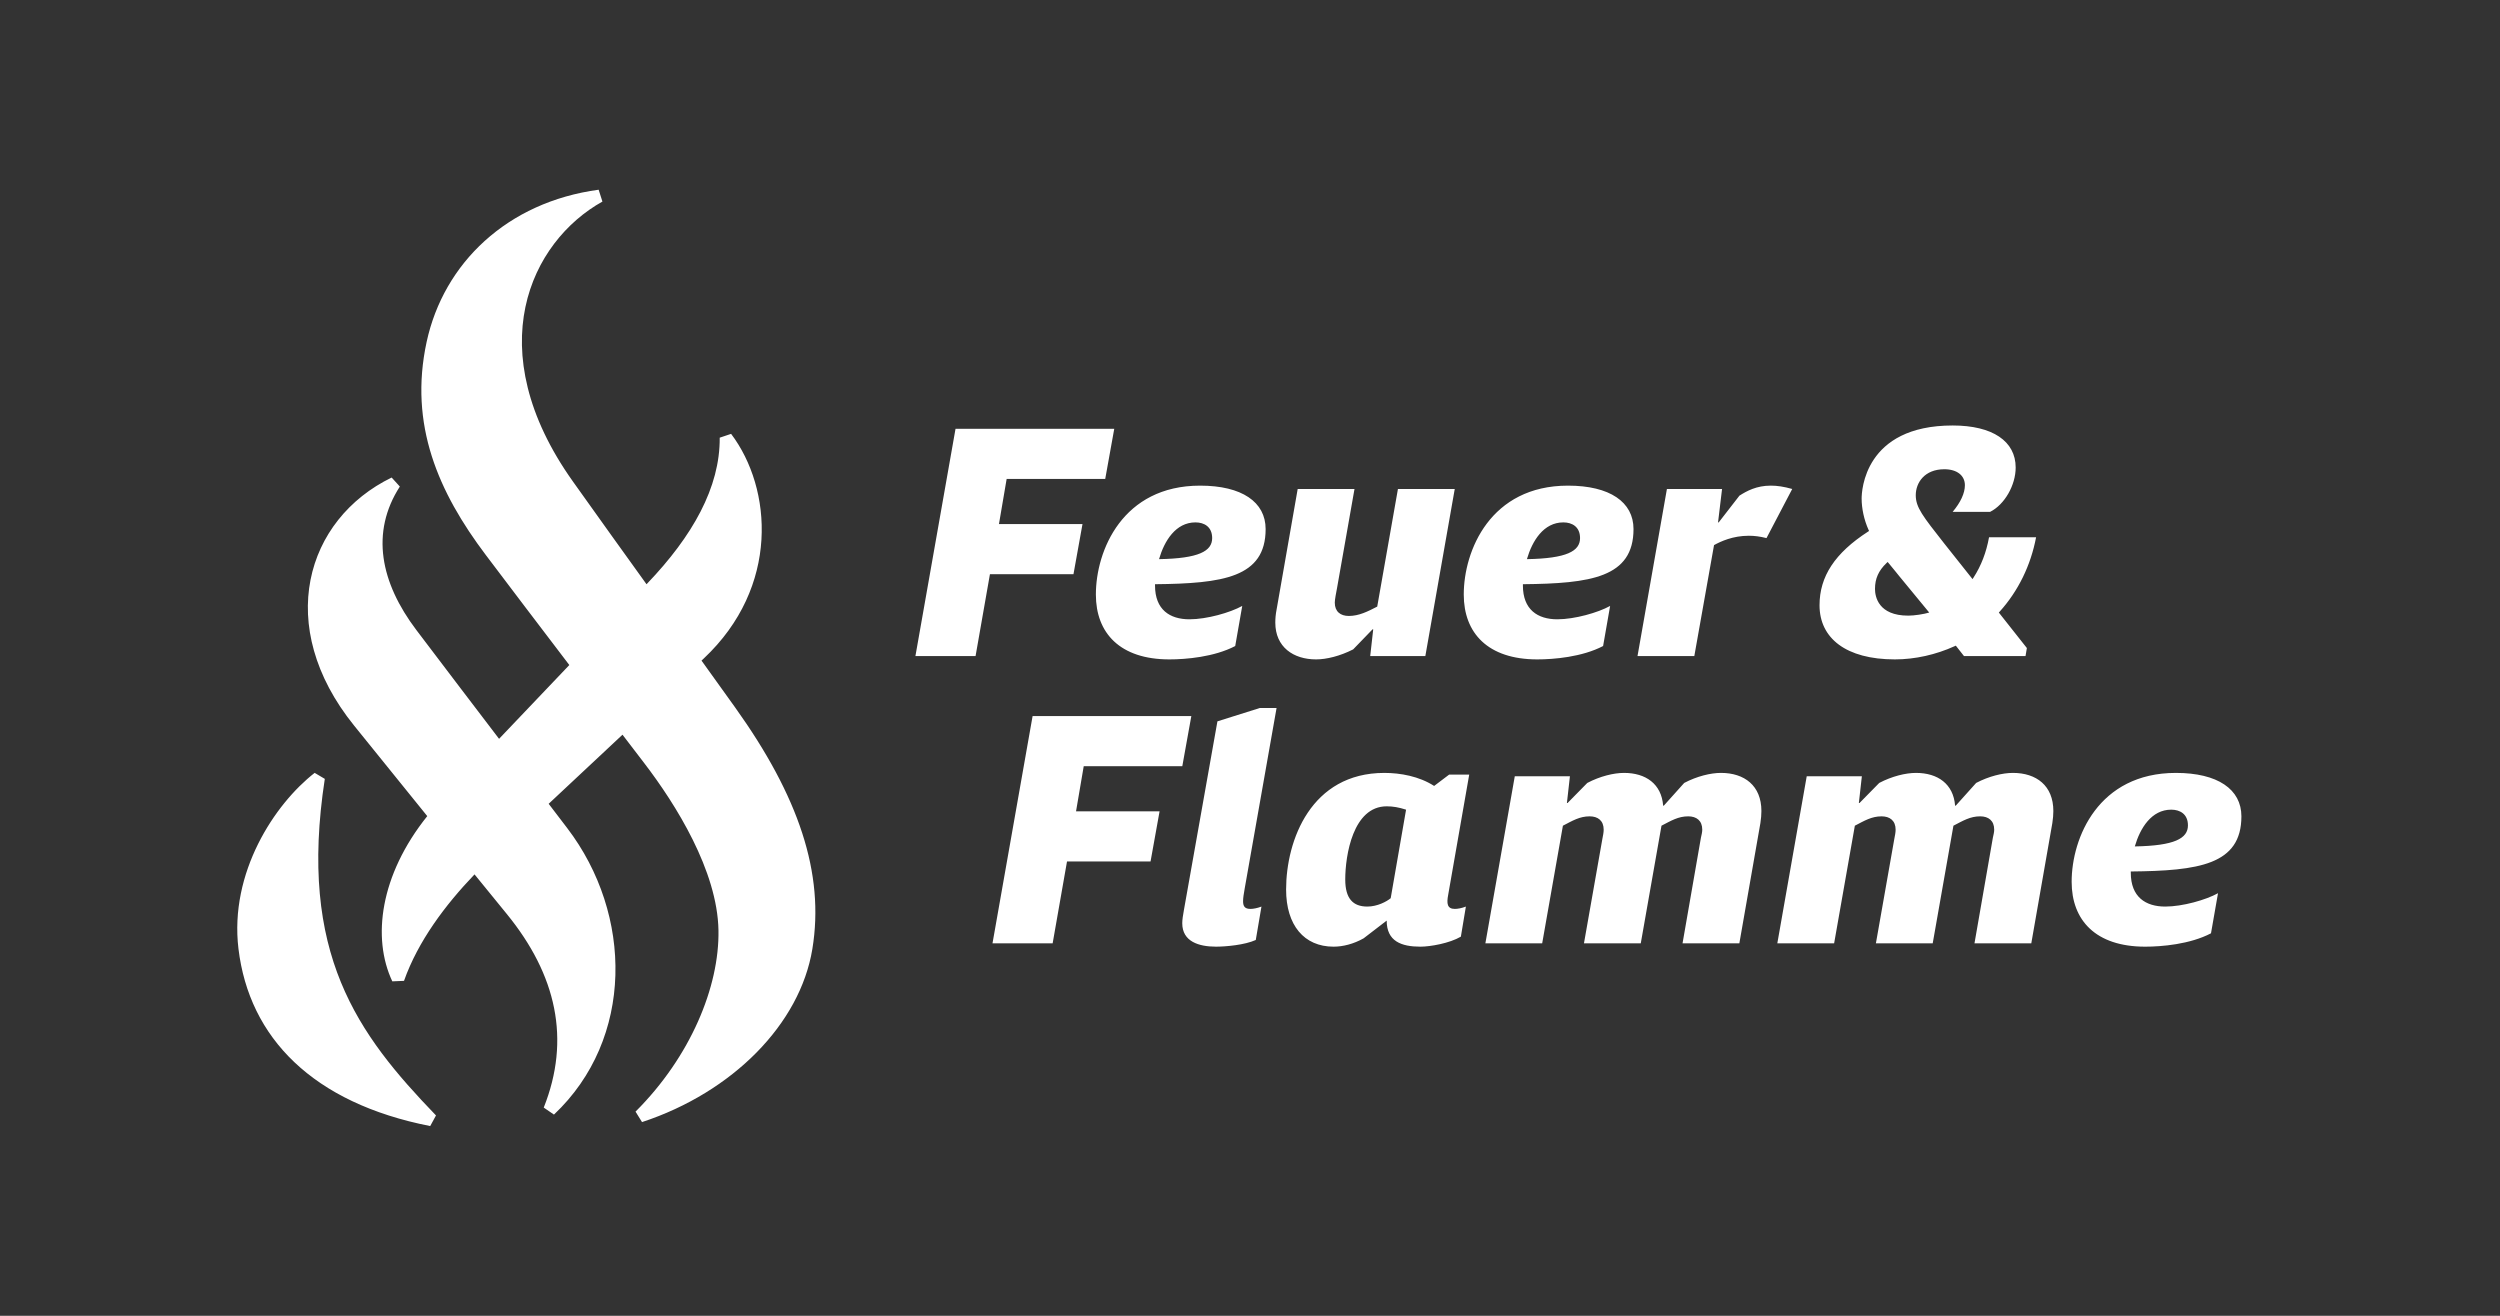 <?xml version="1.0" encoding="UTF-8"?>
<!-- Generator: Adobe Illustrator 25.2.3, SVG Export Plug-In . SVG Version: 6.00 Build 0)  -->
<svg xmlns="http://www.w3.org/2000/svg" xmlns:xlink="http://www.w3.org/1999/xlink" version="1.0" x="0px" y="0px" viewBox="0 0 950 500" xml:space="preserve">
<rect x="0" y="0" width="950" height="500" fill="#333333" stroke="none"/>
<g id="Bearbeitbar">
</g>
<g id="Sauber">
	<path fill="#FFFFFF" d="M165.678,423.867c-1.126,2.069-1.071,1.968-2.198,4.036c-44.57-8.758-68.803-33.515-72.867-67.386   c-3.476-28.964,13.732-54.964,28.958-66.83c1.876,1.112,1.975,1.171,3.852,2.284C113.213,362.452,135.883,392.955,165.678,423.867z    M266.577,251.029c0.295-0.277,0.584-0.549,0.881-0.829c28.851-27.127,26.054-64.589,10.36-85.335   c-2.206,0.74-2.123,0.713-4.329,1.453c0.151,18.9-10.339,37.429-27.526,55.397c-0.096,0.1-0.19,0.199-0.286,0.299   c-8.596-11.939-17.626-24.516-27.947-39.015c-35.796-50.291-16.118-91.167,11.191-106.405c-0.81-2.531-0.63-1.968-1.44-4.499   c-34.772,4.701-58.881,27.917-65.357,57.809c-6.84,31.571,4.535,57.19,22.46,80.97c8.668,11.499,20.352,26.875,31.756,41.84   c-9.341,9.789-18.273,19.167-26.697,28.041c-9.639-12.635-19.239-25.246-31.407-41.316c-13.669-18.051-17.527-37.101-6.302-54.546   c-1.63-1.798-1.479-1.631-3.108-3.429c-32.664,15.877-44.798,56.441-14.275,94.25c10.17,12.598,19.22,23.804,27.805,34.41   c-17.965,22.431-21.044,46.3-13.283,62.789c2.158-0.09,2.291-0.096,4.449-0.186c5.335-15.077,15.672-28.842,26.799-40.456   c4.056,4.988,8.111,9.965,12.241,15.023c18.91,23.157,24.377,47.704,14.059,73.586c2.141,1.469,1.741,1.195,3.882,2.664   c30.509-28.757,30.061-76.082,5.029-108.88c-2.442-3.199-4.774-6.255-7.041-9.223c9.733-9.119,18.659-17.463,28.055-26.256   c3.009,3.936,5.799,7.581,8.269,10.806c12.002,15.671,27.804,40.908,28.202,63.536c0.378,21.429-10.626,48.035-31.516,68.893   c1.333,2.146,1.135,1.827,2.468,3.973c34.478-11.361,60.042-37.291,64.723-65.763c4.736-28.809-5.242-58.12-29.347-91.812   C274.957,262.688,270.737,256.811,266.577,251.029z M379.603,199.144h31.745l-3.429,19.047h-31.745l-5.46,31.111h-22.856   l15.238-86.348h60.316l-3.429,19.047h-37.459L379.603,199.144z M438.909,222.001v0.508c0,9.143,5.587,12.825,13.079,12.825   c6.603,0,15.492-2.539,20.063-5.079l-2.667,15.238c-8,4.191-18.793,5.079-25.015,5.079c-18.793,0-27.936-10.031-27.936-24.634   c0-16.762,10.159-41.396,39.618-41.396c15.873,0,24.888,6.222,24.888,16.508C480.94,219.461,464.687,221.747,438.909,222.001z    M440.433,212.477c15.111-0.254,20.19-3.048,20.19-8c0-4.317-3.048-5.968-6.349-5.968   C446.782,198.509,442.465,205.493,440.433,212.477z M521.569,239.143l-7.365,7.619c-4.952,2.54-10.158,3.809-14.095,3.809   c-8.635,0-15.492-4.698-15.492-13.968c0-1.524,0.127-3.175,0.508-5.079l8-45.714h21.587l-6.603,37.46   c-0.381,2.032-0.889,4.571-0.889,5.714c0,3.429,2.159,5.079,5.333,5.079c3.81,0,7.111-1.651,10.793-3.555l7.873-44.698h21.587   l-11.175,63.491H520.68l1.143-10.159H521.569z M578.705,222.001v0.508c0,9.143,5.587,12.825,13.079,12.825   c6.603,0,15.492-2.539,20.063-5.079l-2.667,15.238c-8,4.191-18.793,5.079-25.015,5.079c-18.793,0-27.936-10.031-27.936-24.634   c0-16.762,10.159-41.396,39.618-41.396c15.873,0,24.888,6.222,24.888,16.508C620.736,219.461,604.483,221.747,578.705,222.001z    M580.229,212.477c15.111-0.254,20.19-3.048,20.19-8c0-4.317-3.048-5.968-6.349-5.968   C586.578,198.509,582.261,205.493,580.229,212.477z M653.111,198.509l7.873-10.159c2.794-1.778,6.476-3.81,11.936-3.81   c2.413,0,4.952,0.381,8.127,1.27l-9.778,18.666c-2.54-0.635-4.571-0.889-6.73-0.889c-6.095,0-10.666,2.159-13.206,3.555   l-7.492,42.158h-21.587l11.174-63.491h20.952l-1.524,12.698H653.111z M408.894,308.307h31.745l-3.429,19.047h-31.745l-5.46,31.11   h-22.856l15.238-86.347h60.316l-3.429,19.047h-37.459L408.894,308.307z M478.748,269.036h6.349l-12.092,68.477   c-0.381,2.159-0.635,3.682-0.635,4.952c0,1.905,0.635,2.921,2.794,2.921c1.016,0,2.54-0.254,4.191-0.889l-2.159,12.698   c-4.19,1.905-11.428,2.539-15.111,2.539c-6.476,0-12.825-1.905-12.825-8.889c0-1.397,0.254-2.92,0.635-5.079l12.726-71.652   L478.748,269.036z M550.307,340.052c-0.635,3.302-0.381,5.333,2.539,5.333c1.016,0,2.54-0.254,4.19-0.889l-1.905,11.429   c-4.318,2.539-11.682,3.809-15.365,3.809c-7.238,0-12.825-2.032-12.825-9.904l-8.762,6.73c-3.81,2.159-7.873,3.174-11.429,3.174   c-11.174,0-18.031-8.127-18.031-21.714c0-18.793,9.524-44.316,37.332-44.316c6.095,0,13.206,1.27,18.92,4.952l5.714-4.318h7.619   L550.307,340.052z M534.307,307.672c-2.794-0.889-4.952-1.27-7.365-1.27c-12.825,0-15.746,18.666-15.746,27.809   c0,7.238,2.921,10.285,8.381,10.285c3.81,0,7.365-1.905,8.889-3.174L534.307,307.672z M640.001,297.514   c4.825-2.539,10.031-3.81,13.968-3.81c8.889,0,15.365,4.825,15.365,14.476c0,1.397-0.127,2.921-0.381,4.571l-8,45.713h-21.587   l6.984-40.126c0.254-1.143,0.508-2.159,0.508-3.047c0-3.429-2.159-5.08-5.333-5.08c-3.81,0-6.476,1.651-10.159,3.556l-7.873,44.697   h-21.587l6.984-39.618c0.254-1.27,0.508-2.54,0.508-3.555c0-3.429-2.158-5.08-5.333-5.08c-3.809,0-6.476,1.651-10.159,3.556   l-7.873,44.697h-21.587l11.174-63.49h20.952l-1.143,10.159h0.254l7.492-7.619c4.825-2.539,10.031-3.81,13.968-3.81   c8.254,0,14.222,4.19,14.857,12.444h0.254L640.001,297.514z M750.939,297.514c4.825-2.539,10.032-3.81,13.968-3.81   c8.889,0,15.365,4.825,15.365,14.476c0,1.397-0.127,2.921-0.381,4.571l-8,45.713h-21.587l6.984-40.126   c0.254-1.143,0.508-2.159,0.508-3.047c0-3.429-2.159-5.08-5.333-5.08c-3.81,0-6.476,1.651-10.159,3.556l-7.873,44.697h-21.587   l6.984-39.618c0.254-1.27,0.508-2.54,0.508-3.555c0-3.429-2.159-5.08-5.333-5.08c-3.81,0-6.476,1.651-10.159,3.556l-7.873,44.697   h-21.587l11.174-63.49h20.952l-1.143,10.159h0.254l7.492-7.619c4.825-2.539,10.031-3.81,13.968-3.81   c8.254,0,14.222,4.19,14.857,12.444h0.254L750.939,297.514z M809.703,331.164v0.508c0,9.143,5.587,12.825,13.079,12.825   c6.603,0,15.492-2.539,20.063-5.079l-2.667,15.238c-8,4.19-18.793,5.079-25.015,5.079c-18.793,0-27.936-10.031-27.936-24.634   c0-16.762,10.159-41.396,39.618-41.396c15.873,0,24.888,6.222,24.888,16.507C851.734,328.624,835.481,330.909,809.703,331.164z    M811.227,321.64c15.111-0.254,20.19-3.048,20.19-8c0-4.317-3.048-5.968-6.349-5.968   C817.576,307.672,813.259,314.656,811.227,321.64z M720.055,250.572c-18.554,0-28.633-8.049-28.633-20.571   c0-10.953,5.848-19.838,18.404-27.963l0.413-0.267l-0.201-0.449c-1.712-3.818-2.617-8.123-2.617-11.877   c0-2.814,0.971-27.761,34.601-27.761c15.211,0,23.934,6.002,23.934,15.967c0,6.69-4.17,14.072-9.719,16.856H742.01   c3.007-3.589,4.649-7.081,4.649-10.126c0-3.619-2.92-6.066-7.811-6.066c-7.501,0-10.859,5.103-10.859,9.876   c0,4.643,2.712,8,10.763,18.259l10.809,13.612l0.434-0.67c2.848-4.402,4.813-9.524,5.841-15.23h17.878   c-2.026,10.708-6.8,20.463-13.832,28.248l-0.325,0.36l10.654,13.486l-0.508,3.046H746.31l-3.098-3.956l-0.408,0.185   C735.65,248.783,727.741,250.572,720.055,250.572z M716.865,213.968c-3.02,2.894-4.367,5.92-4.367,9.811   c0,2.883,1.231,10.162,12.636,10.162c2.322,0,5.918-0.558,7.969-1.171l-11.46-13.924c-0.381-0.466-0.775-0.958-1.188-1.474   c-0.831-1.039-1.738-2.173-2.759-3.363l-0.394-0.46L716.865,213.968z"></path>
</g>
</svg>
